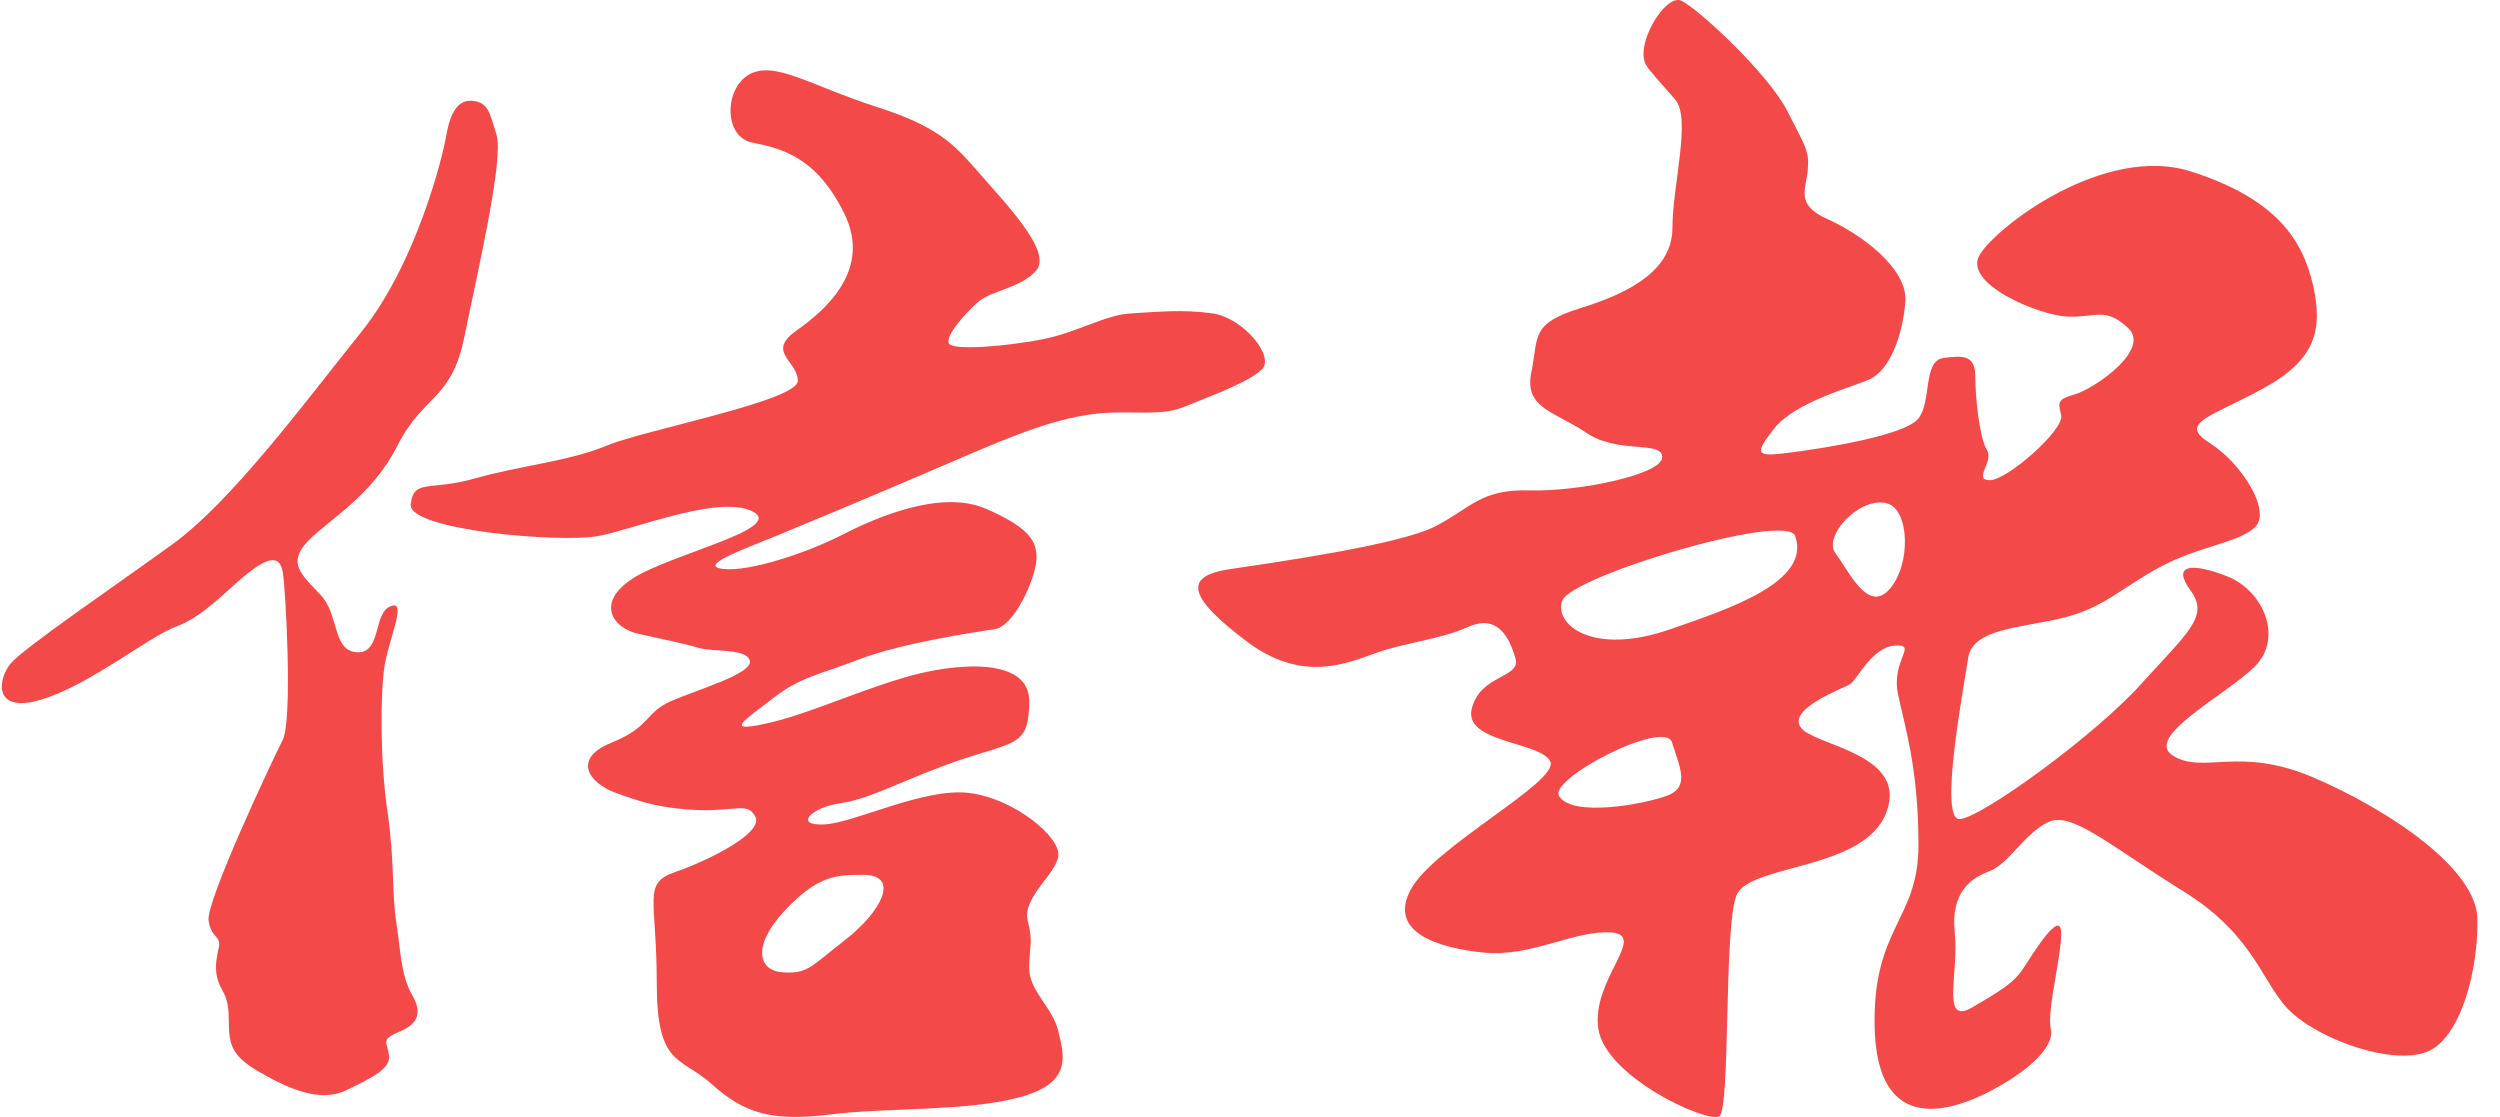 <svg xmlns="http://www.w3.org/2000/svg" width="94" height="42" viewBox="0 0 94 42" fill="none">
<path d="M45.593 11.784C44.445 11.624 43.511 11.729 42.528 11.784C41.54 11.839 40.556 12.485 39.188 12.76C37.82 13.026 35.848 13.186 35.684 12.92C35.519 12.646 36.288 11.784 36.777 11.354C37.271 10.923 38.42 10.818 38.964 10.167C39.509 9.517 38.145 8.006 37.047 6.769C35.954 5.523 35.464 4.818 32.939 4.012C30.423 3.201 29.085 2.238 28.126 2.825C27.248 3.366 27.197 5.143 28.291 5.363C29.384 5.578 30.697 5.903 31.736 8.01C32.787 10.108 31.094 11.624 29.946 12.43C28.793 13.241 29.997 13.566 29.997 14.322C29.997 15.073 24.25 16.159 22.827 16.75C21.409 17.345 19.547 17.505 17.85 17.991C16.152 18.472 15.553 17.991 15.443 18.962C15.333 19.933 21.079 20.423 22.502 20.153C23.921 19.882 27.041 18.59 28.303 19.232C29.562 19.882 25.128 20.854 23.761 21.77C22.388 22.686 23.051 23.606 23.976 23.826C24.909 24.033 25.728 24.197 26.277 24.362C26.826 24.523 28.08 24.362 28.194 24.852C28.303 25.333 26.222 25.928 25.238 26.359C24.25 26.785 24.47 27.33 22.992 27.925C21.514 28.517 22.118 29.433 23.157 29.813C24.2 30.193 24.909 30.404 26.277 30.459C27.645 30.509 28.139 30.138 28.409 30.729C28.683 31.328 26.661 32.346 25.403 32.781C24.14 33.216 24.694 33.752 24.694 36.94C24.694 40.127 25.568 39.693 26.775 40.773C27.974 41.854 29.017 42.179 31.204 41.905C33.391 41.635 36.292 41.799 38.314 41.263C40.341 40.723 40.011 39.693 39.792 38.772C39.572 37.856 38.698 37.269 38.698 36.404C38.698 35.534 38.859 35.483 38.643 34.622C38.428 33.752 39.686 32.895 39.792 32.194C39.902 31.493 38.154 30.032 36.452 29.817C34.755 29.597 32.129 30.948 30.985 30.999C29.832 31.054 30.491 30.353 31.639 30.193C32.787 30.028 34.045 29.268 36.123 28.567C38.204 27.871 38.698 28.035 38.698 26.359C38.698 24.687 35.907 24.902 33.936 25.494C31.968 26.089 30.271 26.895 28.738 27.22C27.206 27.55 28.029 27.06 29.068 26.253C30.106 25.443 30.761 25.388 32.293 24.797C33.826 24.197 36.617 23.771 37.381 23.661C38.149 23.556 38.914 21.77 38.968 21.073C39.023 20.364 38.694 19.828 37.052 19.122C35.409 18.422 33.058 19.397 31.69 20.098C30.322 20.799 28.185 21.5 27.201 21.394C26.218 21.284 27.864 20.689 29.177 20.153C30.491 19.612 32.568 18.747 35.08 17.67C37.596 16.585 39.188 15.884 40.771 15.618C42.359 15.344 43.507 15.724 44.546 15.289C45.589 14.858 46.957 14.373 47.451 13.883C47.941 13.402 46.737 11.945 45.593 11.784ZM29.503 34.242C30.761 32.895 31.466 32.895 32.458 32.895C33.881 32.895 33.112 34.301 31.799 35.323C30.486 36.344 30.377 36.619 29.448 36.56C28.519 36.513 28.249 35.589 29.503 34.242Z" fill="#F34949"/>
<path d="M14.898 34.67C14.734 33.652 14.839 32.352 14.569 30.515C14.295 28.679 14.295 26.145 14.455 25.064C14.624 23.984 15.333 22.527 14.679 22.797C14.02 23.067 14.35 24.579 13.421 24.524C12.492 24.473 12.762 23.118 12.053 22.367C11.339 21.611 10.795 21.18 11.559 20.365C12.323 19.555 13.965 18.693 14.949 16.747C15.937 14.805 16.976 15.075 17.465 12.643C17.959 10.211 18.943 6.006 18.673 5.086C18.399 4.169 18.344 3.848 17.744 3.789C17.077 3.739 16.866 4.554 16.76 5.2C16.646 5.85 15.667 9.895 13.581 12.487C11.504 15.075 8.713 18.858 6.471 20.475C4.229 22.096 0.89 24.364 0.396 24.955C-0.094 25.554 -0.259 26.851 1.548 26.306C3.355 25.77 5.597 23.933 6.636 23.553C7.67 23.173 8.498 22.202 9.317 21.556C10.136 20.906 10.52 20.906 10.63 21.501C10.74 22.092 11.01 27.062 10.63 27.822C10.246 28.573 7.729 33.918 7.843 34.619C7.953 35.32 8.333 35.16 8.223 35.645C8.114 36.126 8.063 36.511 8.223 36.941C8.384 37.372 8.603 37.427 8.603 38.398C8.603 39.369 8.768 39.745 9.811 40.34C10.849 40.935 12.053 41.476 13.037 40.986C14.024 40.505 14.683 40.18 14.628 39.69C14.573 39.209 14.299 39.099 14.953 38.82C15.612 38.558 15.941 38.178 15.502 37.423C15.063 36.671 15.063 35.7 14.898 34.67Z" fill="#F34949"/>
<path d="M93.148 34.521C93.093 32.629 89.757 30.417 86.967 29.226C84.176 28.04 82.859 29.121 81.714 28.42C80.566 27.719 83.682 26.148 84.775 25.067C85.869 23.987 85.105 22.205 83.737 21.669C82.369 21.133 81.655 21.238 82.369 22.209C83.078 23.18 82.259 23.776 80.507 25.718C78.759 27.664 74.435 30.797 73.671 30.797C72.898 30.797 73.832 25.882 74.001 24.747C74.161 23.615 76.023 23.615 77.551 23.235C79.084 22.859 79.692 22.159 81.165 21.348C82.643 20.537 84.121 20.427 84.775 19.836C85.434 19.241 84.286 17.409 83.078 16.653C81.879 15.897 83.137 15.678 85.105 14.601C87.081 13.52 87.347 12.389 86.967 10.712C86.582 9.04 85.599 7.47 82.369 6.444C79.143 5.422 75.09 8.496 74.44 9.577C73.781 10.653 76.627 11.844 77.72 11.903C78.814 11.954 79.143 11.523 80.013 12.329C80.891 13.14 78.759 14.601 78.045 14.816C77.336 15.032 77.387 15.082 77.501 15.627C77.61 16.167 75.47 18.055 74.82 18.055C74.161 18.055 74.98 17.354 74.71 16.923C74.435 16.488 74.271 14.977 74.271 14.166C74.271 13.355 73.832 13.355 73.072 13.461C72.299 13.571 72.633 15.082 72.139 15.728C71.645 16.378 68.525 16.864 67.262 17.024C66.004 17.185 65.949 17.079 66.717 16.104C67.486 15.133 69.517 14.597 70.272 14.272C71.041 13.947 71.535 12.65 71.64 11.358C71.75 10.062 69.892 8.762 68.689 8.226C67.482 7.689 67.921 7.094 67.971 6.393C68.031 5.688 67.921 5.582 67.207 4.181C66.498 2.775 63.817 0.292 63.213 0.026C62.614 -0.248 61.444 1.707 61.9 2.454C62.069 2.728 62.39 3.049 62.993 3.75C63.593 4.455 62.884 6.993 62.884 8.559C62.884 10.126 61.355 10.987 59.438 11.582C57.522 12.173 57.855 12.659 57.577 14.01C57.302 15.357 58.455 15.466 59.654 16.277C60.861 17.088 62.499 16.547 62.499 17.193C62.499 17.839 59.379 18.489 57.522 18.439C55.668 18.384 55.335 19.085 53.967 19.79C52.603 20.491 47.954 21.141 46.202 21.407C44.454 21.677 44.72 22.488 46.861 24.105C48.993 25.722 50.69 24.916 51.784 24.535C52.873 24.155 54.136 24.046 55.229 23.564C56.323 23.079 56.762 23.995 56.981 24.751C57.197 25.511 55.668 25.342 55.339 26.642C55.01 27.939 57.961 27.884 58.294 28.639C58.619 29.399 53.916 31.827 53.046 33.444C52.168 35.061 54.085 35.652 55.829 35.821C57.581 35.986 59.227 34.96 60.591 35.061C61.959 35.167 59.827 36.843 60.097 38.679C60.372 40.512 64.205 42.239 64.644 41.973C65.075 41.703 64.805 34.846 65.294 33.66C65.788 32.473 70.116 32.743 70.931 30.535C71.754 28.319 68.195 28.048 67.705 27.347C67.211 26.647 69.289 25.891 69.559 25.726C69.833 25.566 70.382 24.32 71.256 24.274C72.134 24.219 71.096 24.81 71.366 26.106C71.64 27.402 72.134 28.914 72.134 31.776C72.134 34.635 70.386 34.854 70.488 38.688C70.606 42.517 73.114 41.871 74.647 41.12C76.179 40.356 77.273 39.389 77.108 38.688C76.952 37.987 77.547 35.825 77.496 35.015C77.433 34.208 76.394 35.935 76.069 36.421C75.744 36.91 75.364 37.176 74.157 37.877C72.958 38.578 73.667 36.581 73.498 35.07C73.338 33.554 74.098 33.018 74.815 32.752C75.52 32.481 76.12 31.346 77.002 30.915C77.881 30.48 79.303 31.781 82.094 33.512C84.881 35.239 85.046 37.071 86.194 38.101C87.342 39.123 89.918 40.043 91.231 39.558C92.544 39.055 93.198 36.408 93.148 34.521ZM62.681 29.919C61.811 30.24 59.118 30.742 58.619 29.931C58.222 29.281 62.605 27.01 62.871 27.922C63.15 28.838 63.559 29.594 62.681 29.919ZM62.795 23.662C59.835 24.688 58.413 23.446 58.742 22.581C59.096 21.66 67.178 19.233 67.499 20.153C68.102 21.88 65.024 22.889 62.795 23.662ZM71.041 22.159C70.226 23.075 69.512 21.453 69.018 20.812C68.525 20.161 69.922 18.667 70.931 18.92C71.809 19.131 71.864 21.238 71.041 22.159Z" fill="#F34949"/>
</svg>